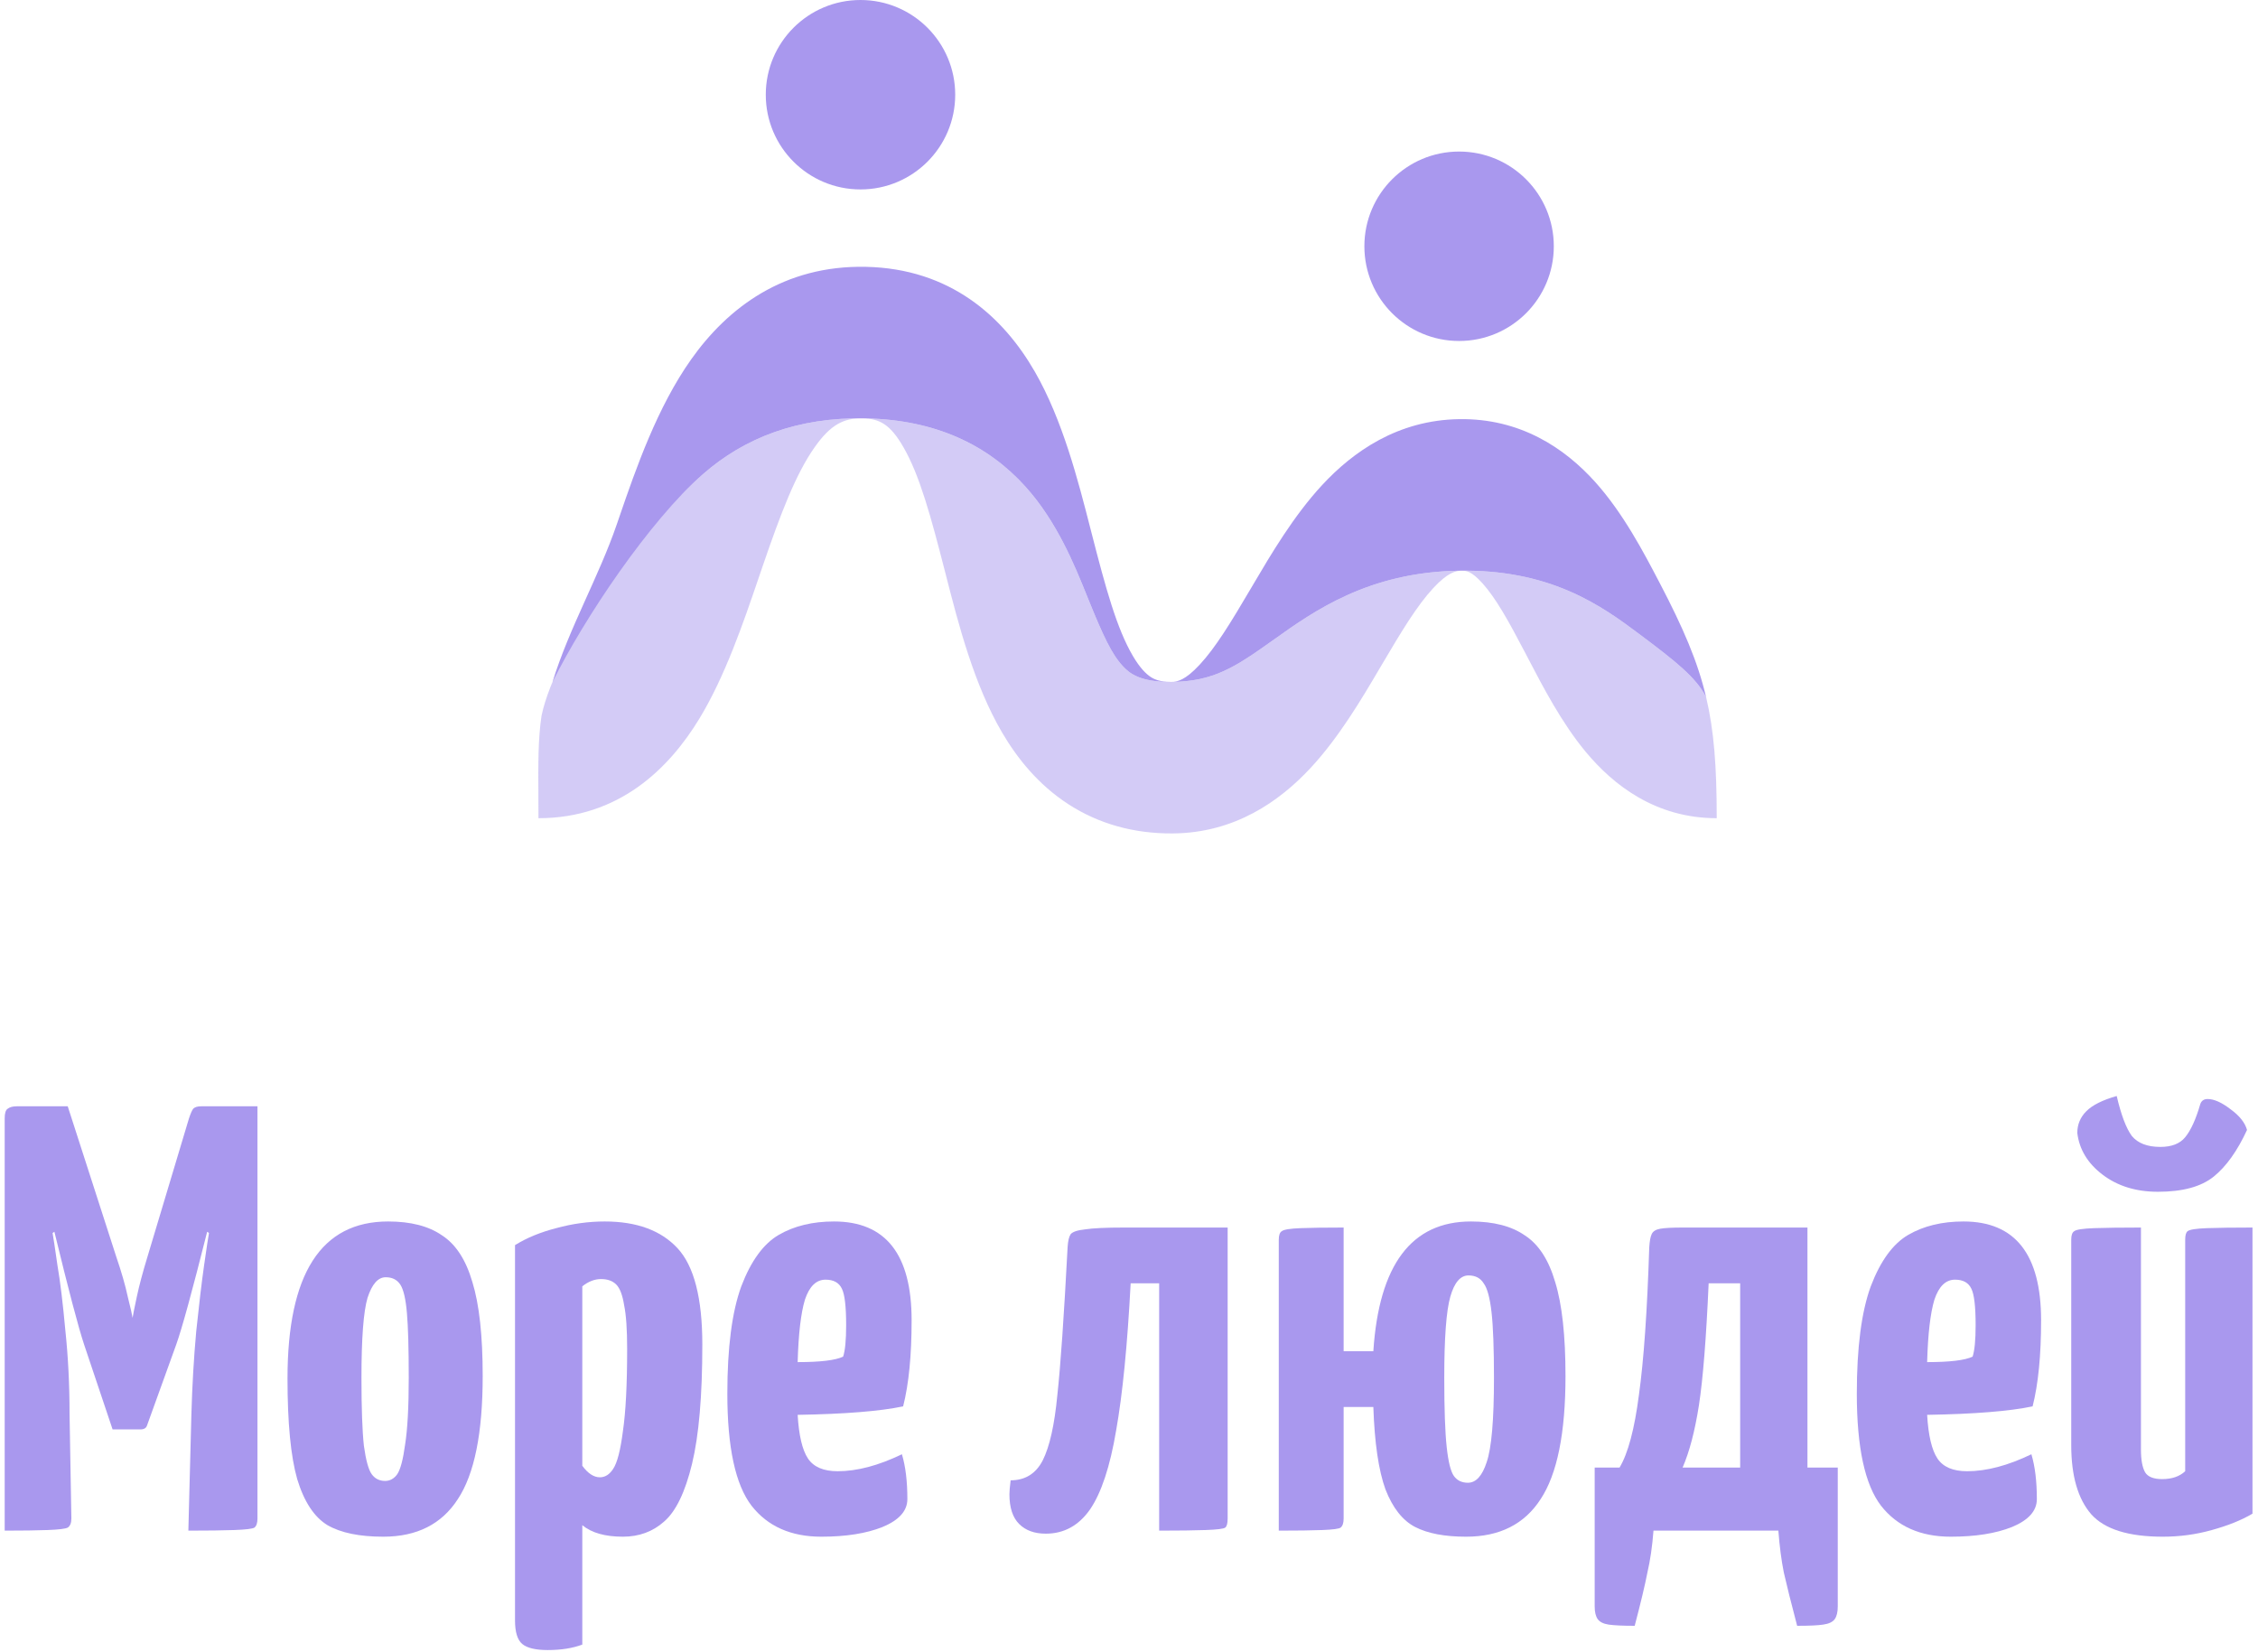 <?xml version="1.0" encoding="UTF-8"?> <svg xmlns="http://www.w3.org/2000/svg" xmlns:xlink="http://www.w3.org/1999/xlink" width="298" height="218" overflow="hidden"><defs><clipPath id="clip0"><rect x="82" y="303" width="298" height="218"></rect></clipPath></defs><g clip-path="url(#clip0)" transform="translate(-82 -303)"><path d="M154.922 392.996C157.091 385.93 161.043 379.077 163.394 372.218L163.765 371.138C165.962 364.738 168.758 356.73 173.204 350.445 178.041 343.606 185.446 337.985 196.276 338.214 207.37 338.449 214.373 344.748 218.577 352.059 222.235 358.421 224.276 366.383 225.895 372.702L226.079 373.418C227.936 380.652 229.381 385.935 231.504 389.554 232.46 391.184 233.279 391.96 233.871 392.345 234.357 392.661 235.117 393.004 236.632 392.99 237.361 392.984 238.413 392.778 240.314 390.733 242.439 388.447 244.427 385.168 247.108 380.618L247.364 380.183C249.72 376.182 252.724 371.081 256.469 367.035 260.57 362.604 266.458 358.443 274.562 358.315 282.643 358.188 288.507 362.133 292.536 366.621 296.23 370.734 298.95 375.939 300.979 379.821L301.027 379.911C304.155 385.895 306.052 390.296 307.161 394.985 305.815 392.385 303.206 390.308 298.17 386.548L298.147 386.531C296.003 384.93 292.978 382.677 289.038 380.987 284.94 379.229 280.246 378.225 274.562 378.315 262.62 378.504 255.399 383.648 250.19 387.359L249.923 387.549C245.031 391.031 242.157 392.939 236.632 392.99 232.497 393.029 231.081 391.876 230.202 390.93 228.7 389.315 227.563 386.847 225.661 382.151 225.586 381.966 225.509 381.776 225.431 381.581L225.428 381.574C223.833 377.623 221.504 371.849 217.337 367.225 212.38 361.724 205.492 358.41 196.276 358.214 187.235 358.023 180.213 360.816 174.782 365.569 167.652 371.809 159.155 384.505 154.922 392.996Z" fill="#A998EE"></path><path d="M153.064 410.98C163.701 410.98 170.314 404.399 174.294 397.849 177.699 392.247 180.112 385.167 182.111 379.299 182.305 378.731 182.495 378.174 182.681 377.632 185.037 370.769 187.017 365.55 189.532 361.994 191.655 358.992 193.394 358.158 195.852 358.21 198.076 358.257 199.484 358.978 201.239 362.029 203.399 365.786 204.85 371.162 206.707 378.392L206.868 379.02C208.49 385.349 210.54 393.345 214.252 399.674 216.276 403.124 219.051 406.566 222.972 409.115 226.999 411.732 231.672 413.037 236.817 412.989 244.934 412.915 250.844 408.78 254.961 404.351 258.726 400.301 261.74 395.185 264.1 391.176L264.338 390.773C267.021 386.22 269.011 382.927 271.147 380.62 273.064 378.548 274.137 378.324 274.878 378.313 275.493 378.303 276.208 378.372 277.655 379.983 279.409 381.937 281.049 384.867 283.302 389.177 283.436 389.434 283.574 389.698 283.715 389.968L283.721 389.98C285.632 393.648 288.122 398.429 291.282 402.23 294.93 406.618 300.516 410.98 308.564 410.98 308.564 410.901 308.564 410.822 308.564 410.744 308.556 404.159 308.215 399.442 307.161 394.985 305.814 392.385 303.206 390.308 298.17 386.548L298.147 386.531C296.003 384.93 292.977 382.677 289.037 380.987 284.94 379.229 280.246 378.225 274.562 378.315 262.62 378.504 255.399 383.648 250.189 387.359L249.923 387.549C245.031 391.031 242.156 392.939 236.632 392.99 232.496 393.029 231.081 391.876 230.201 390.93 228.699 389.315 227.563 386.847 225.661 382.151 225.586 381.965 225.509 381.775 225.43 381.58L225.428 381.574C223.833 377.623 221.503 371.849 217.336 367.225 212.38 361.724 205.492 358.41 196.276 358.214 187.235 358.023 180.213 360.816 174.782 365.569 167.466 371.972 155.42 388.107 153.466 397.471 153.011 400.543 153.029 403.826 153.053 407.945 153.058 408.908 153.064 409.917 153.064 410.98Z" fill="#A998EE" fill-opacity="0.5"></path><path d="M208.064 315.5C208.064 322.404 202.468 328 195.564 328 188.66 328 183.064 322.404 183.064 315.5 183.064 308.596 188.66 303 195.564 303 202.468 303 208.064 308.596 208.064 315.5Z" fill="#A998EE"></path><path d="M287.064 335.5C287.064 342.404 281.468 348 274.564 348 267.66 348 262.064 342.404 262.064 335.5 262.064 328.596 267.66 323 274.564 323 281.468 323 287.064 328.596 287.064 335.5Z" fill="#A998EE"></path><path d="M115.979 449 115.979 503.4C115.979 503.987 115.846 504.387 115.579 504.6 115.312 504.76 114.432 504.867 112.939 504.92 111.446 504.973 109.419 505 106.859 505L107.259 489.64C107.366 485.853 107.579 482.2 107.899 478.68 108.272 475.107 108.619 472.2 108.939 469.96 109.259 467.72 109.473 466.307 109.579 465.72L109.339 465.56C107.366 473.4 106.006 478.36 105.259 480.44L101.419 491.08C101.312 491.453 101.019 491.64 100.539 491.64L96.859 491.64 93.099 480.44C92.353 478.2 91.046 473.24 89.179 465.56L88.939 465.72C89.046 466.307 89.259 467.72 89.579 469.96 89.953 472.147 90.299 475 90.619 478.52 90.993 482.04 91.179 485.72 91.179 489.56L91.419 503.4C91.419 503.987 91.259 504.387 90.939 504.6 90.619 504.76 89.739 504.867 88.299 504.92 86.859 504.973 84.966 505 82.619 505L82.619 450.6C82.619 449.907 82.752 449.48 83.019 449.32 83.286 449.107 83.686 449 84.219 449L90.939 449 97.339 468.84C98.032 470.867 98.539 472.627 98.859 474.12 99.233 475.613 99.446 476.547 99.499 476.92 99.552 476.547 99.739 475.613 100.059 474.12 100.379 472.627 100.833 470.92 101.419 469L106.939 450.6C107.152 449.96 107.339 449.533 107.499 449.32 107.713 449.107 108.059 449 108.539 449L115.979 449Z" fill="#A998EE"></path><path d="M132.584 505.8C129.438 505.8 126.984 505.293 125.224 504.28 123.464 503.213 122.131 501.187 121.224 498.2 120.371 495.213 119.944 490.787 119.944 484.92 119.944 471.107 124.371 464.2 133.224 464.2 136.211 464.2 138.584 464.813 140.344 466.04 142.158 467.213 143.491 469.267 144.344 472.2 145.251 475.133 145.704 479.267 145.704 484.6 145.704 492.12 144.611 497.533 142.424 500.84 140.291 504.147 137.011 505.8 132.584 505.8ZM132.824 498.44C133.464 498.44 133.997 498.147 134.424 497.56 134.851 496.92 135.197 495.613 135.464 493.64 135.784 491.613 135.944 488.68 135.944 484.84 135.944 480.947 135.864 478.093 135.704 476.28 135.544 474.413 135.251 473.16 134.824 472.52 134.397 471.88 133.758 471.56 132.904 471.56 131.891 471.56 131.091 472.467 130.504 474.28 129.971 476.093 129.704 479.613 129.704 484.84 129.704 488.84 129.811 491.827 130.024 493.8 130.291 495.72 130.637 496.973 131.064 497.56 131.491 498.147 132.077 498.44 132.824 498.44Z" fill="#A998EE"></path><path d="M154.288 520.76C152.689 520.76 151.568 520.493 150.928 519.96 150.288 519.427 149.969 518.387 149.969 516.84L149.969 467.32C151.515 466.36 153.328 465.613 155.409 465.08 157.542 464.493 159.675 464.2 161.809 464.2 166.022 464.2 169.222 465.373 171.409 467.72 173.595 470.067 174.689 474.307 174.689 480.44 174.689 487.213 174.235 492.467 173.328 496.2 172.422 499.933 171.195 502.467 169.648 503.8 168.155 505.133 166.342 505.8 164.208 505.8 161.862 505.8 160.075 505.293 158.849 504.28L158.849 520.04C157.568 520.52 156.048 520.76 154.288 520.76ZM161.169 497.96C161.862 497.96 162.449 497.587 162.928 496.84 163.462 496.04 163.888 494.387 164.208 491.88 164.582 489.373 164.768 485.747 164.768 481 164.768 478.44 164.635 476.52 164.368 475.24 164.155 473.907 163.809 473 163.328 472.52 162.849 472.04 162.182 471.8 161.328 471.8 160.475 471.8 159.648 472.12 158.849 472.76L158.849 496.44C159.595 497.453 160.368 497.96 161.169 497.96Z" fill="#A998EE"></path><path d="M192.551 497.16C195.111 497.16 197.938 496.413 201.031 494.92 201.511 496.52 201.751 498.493 201.751 500.84 201.751 502.387 200.658 503.613 198.471 504.52 196.338 505.373 193.644 505.8 190.391 505.8 186.391 505.8 183.324 504.44 181.191 501.72 179.058 498.947 177.991 494.013 177.991 486.92 177.991 480.84 178.604 476.12 179.831 472.76 181.111 469.4 182.764 467.133 184.791 465.96 186.818 464.787 189.244 464.2 192.071 464.2 198.898 464.2 202.311 468.547 202.311 477.24 202.311 481.88 201.938 485.667 201.191 488.6 198.151 489.24 193.511 489.613 187.271 489.72 187.431 492.44 187.884 494.36 188.631 495.48 189.378 496.6 190.684 497.16 192.551 497.16ZM190.951 471.88C189.724 471.88 188.818 472.76 188.231 474.52 187.698 476.28 187.378 479.027 187.271 482.76 190.258 482.76 192.258 482.52 193.271 482.04 193.538 481.24 193.671 479.853 193.671 477.88 193.671 475.427 193.484 473.827 193.111 473.08 192.738 472.28 192.018 471.88 190.951 471.88Z" fill="#A998EE"></path><path d="M220.019 505.4C218.526 505.4 217.352 504.973 216.499 504.12 215.646 503.267 215.219 501.96 215.219 500.2 215.219 499.827 215.272 499.213 215.379 498.36 217.299 498.36 218.712 497.48 219.619 495.72 220.526 493.907 221.166 491.053 221.539 487.16 221.966 483.267 222.419 476.733 222.899 467.56 222.952 466.76 223.086 466.2 223.299 465.88 223.566 465.56 224.206 465.347 225.219 465.24 226.232 465.08 227.966 465 230.419 465L244.019 465 244.019 503.4C244.019 504.04 243.912 504.44 243.699 504.6 243.486 504.76 242.632 504.867 241.139 504.92 239.646 504.973 237.592 505 234.979 505L234.979 472.36 231.219 472.36C230.792 480.52 230.152 487 229.299 491.8 228.499 496.547 227.352 500.013 225.859 502.2 224.366 504.333 222.419 505.4 220.019 505.4Z" fill="#A998EE"></path><path d="M275.487 505.8C272.66 505.8 270.42 505.373 268.767 504.52 267.113 503.667 265.807 502.013 264.847 499.56 263.94 497.053 263.407 493.427 263.247 488.68L259.327 488.68 259.327 503.4C259.327 503.987 259.193 504.387 258.927 504.6 258.713 504.76 257.913 504.867 256.527 504.92 255.14 504.973 253.22 505 250.767 505L250.767 466.6C250.767 466.013 250.9 465.64 251.167 465.48 251.433 465.267 252.26 465.133 253.647 465.08 255.033 465.027 256.927 465 259.327 465L259.327 481.32 263.247 481.32C263.993 469.907 268.287 464.2 276.127 464.2 279.113 464.2 281.487 464.813 283.247 466.04 285.06 467.213 286.393 469.267 287.247 472.2 288.153 475.133 288.607 479.267 288.607 484.6 288.607 492.12 287.513 497.533 285.327 500.84 283.193 504.147 279.913 505.8 275.487 505.8ZM275.727 498.68C276.793 498.68 277.62 497.773 278.207 495.96 278.847 494.093 279.167 490.387 279.167 484.84 279.167 480.947 279.06 478.067 278.847 476.2 278.633 474.28 278.287 473 277.807 472.36 277.38 471.667 276.713 471.32 275.807 471.32 274.74 471.32 273.94 472.253 273.407 474.12 272.873 475.987 272.607 479.56 272.607 484.84 272.607 488.947 272.713 491.987 272.927 493.96 273.14 495.933 273.46 497.213 273.887 497.8 274.313 498.387 274.927 498.68 275.727 498.68Z" fill="#A998EE"></path><path d="M297.739 517.56C296.192 517.56 295.046 517.507 294.299 517.4 293.606 517.293 293.126 517.053 292.859 516.68 292.592 516.307 292.459 515.747 292.459 515L292.459 496.68 295.739 496.68C296.859 494.813 297.712 491.613 298.299 487.08 298.939 482.493 299.392 476.013 299.659 467.64 299.712 466.787 299.819 466.2 299.979 465.88 300.139 465.507 300.512 465.267 301.099 465.16 301.686 465.053 302.699 465 304.139 465L320.539 465 320.539 496.68 324.539 496.68 324.539 515C324.539 515.747 324.406 516.307 324.139 516.68 323.872 517.053 323.366 517.293 322.619 517.4 321.926 517.507 320.779 517.56 319.179 517.56 318.379 514.52 317.792 512.173 317.419 510.52 317.099 508.92 316.859 507.08 316.699 505L300.219 505C300.059 507.08 299.792 508.92 299.419 510.52 299.099 512.173 298.539 514.52 297.739 517.56ZM311.659 496.68 311.659 472.36 307.499 472.36C307.179 479.613 306.752 484.973 306.219 488.44 305.686 491.853 304.966 494.6 304.059 496.68L311.659 496.68Z" fill="#A998EE"></path><path d="M341.614 497.16C344.174 497.16 347 496.413 350.094 494.92 350.574 496.52 350.814 498.493 350.814 500.84 350.814 502.387 349.72 503.613 347.534 504.52 345.4 505.373 342.707 505.8 339.454 505.8 335.454 505.8 332.387 504.44 330.254 501.72 328.12 498.947 327.054 494.013 327.054 486.92 327.054 480.84 327.667 476.12 328.894 472.76 330.174 469.4 331.827 467.133 333.854 465.96 335.88 464.787 338.307 464.2 341.134 464.2 347.96 464.2 351.374 468.547 351.374 477.24 351.374 481.88 351 485.667 350.254 488.6 347.214 489.24 342.574 489.613 336.334 489.72 336.494 492.44 336.947 494.36 337.694 495.48 338.44 496.6 339.747 497.16 341.614 497.16ZM340.014 471.88C338.787 471.88 337.88 472.76 337.294 474.52 336.76 476.28 336.44 479.027 336.334 482.76 339.32 482.76 341.32 482.52 342.334 482.04 342.6 481.24 342.734 479.853 342.734 477.88 342.734 475.427 342.547 473.827 342.174 473.08 341.8 472.28 341.08 471.88 340.014 471.88Z" fill="#A998EE"></path><path d="M367.432 505.8C362.898 505.8 359.752 504.813 357.992 502.84 356.232 500.813 355.352 497.773 355.352 493.72L355.352 466.6C355.352 466.013 355.485 465.64 355.752 465.48 356.018 465.267 356.898 465.133 358.392 465.08 359.938 465.027 361.992 465 364.552 465L364.552 494.28C364.552 495.667 364.738 496.68 365.112 497.32 365.485 497.907 366.232 498.2 367.352 498.2 368.632 498.2 369.645 497.853 370.392 497.16L370.392 466.6C370.392 466.013 370.498 465.64 370.712 465.48 370.978 465.267 371.832 465.133 373.272 465.08 374.765 465.027 376.765 465 379.272 465L379.272 502.76C377.832 503.613 376.045 504.333 373.912 504.92 371.832 505.507 369.672 505.8 367.432 505.8ZM366.792 460.28C363.912 460.28 361.485 459.533 359.512 458.04 357.538 456.547 356.418 454.707 356.152 452.52 356.152 451.4 356.552 450.44 357.352 449.64 358.152 448.84 359.485 448.173 361.352 447.64 361.938 450.147 362.605 451.907 363.352 452.92 364.152 453.88 365.405 454.36 367.112 454.36 368.605 454.36 369.698 453.933 370.392 453.08 371.138 452.173 371.805 450.707 372.392 448.68 372.552 448.253 372.872 448.04 373.352 448.04 374.205 448.04 375.218 448.493 376.392 449.4 377.565 450.253 378.285 451.16 378.552 452.12 377.272 454.893 375.805 456.947 374.152 458.28 372.498 459.613 370.045 460.28 366.792 460.28Z" fill="#A998EE"></path></g></svg> 